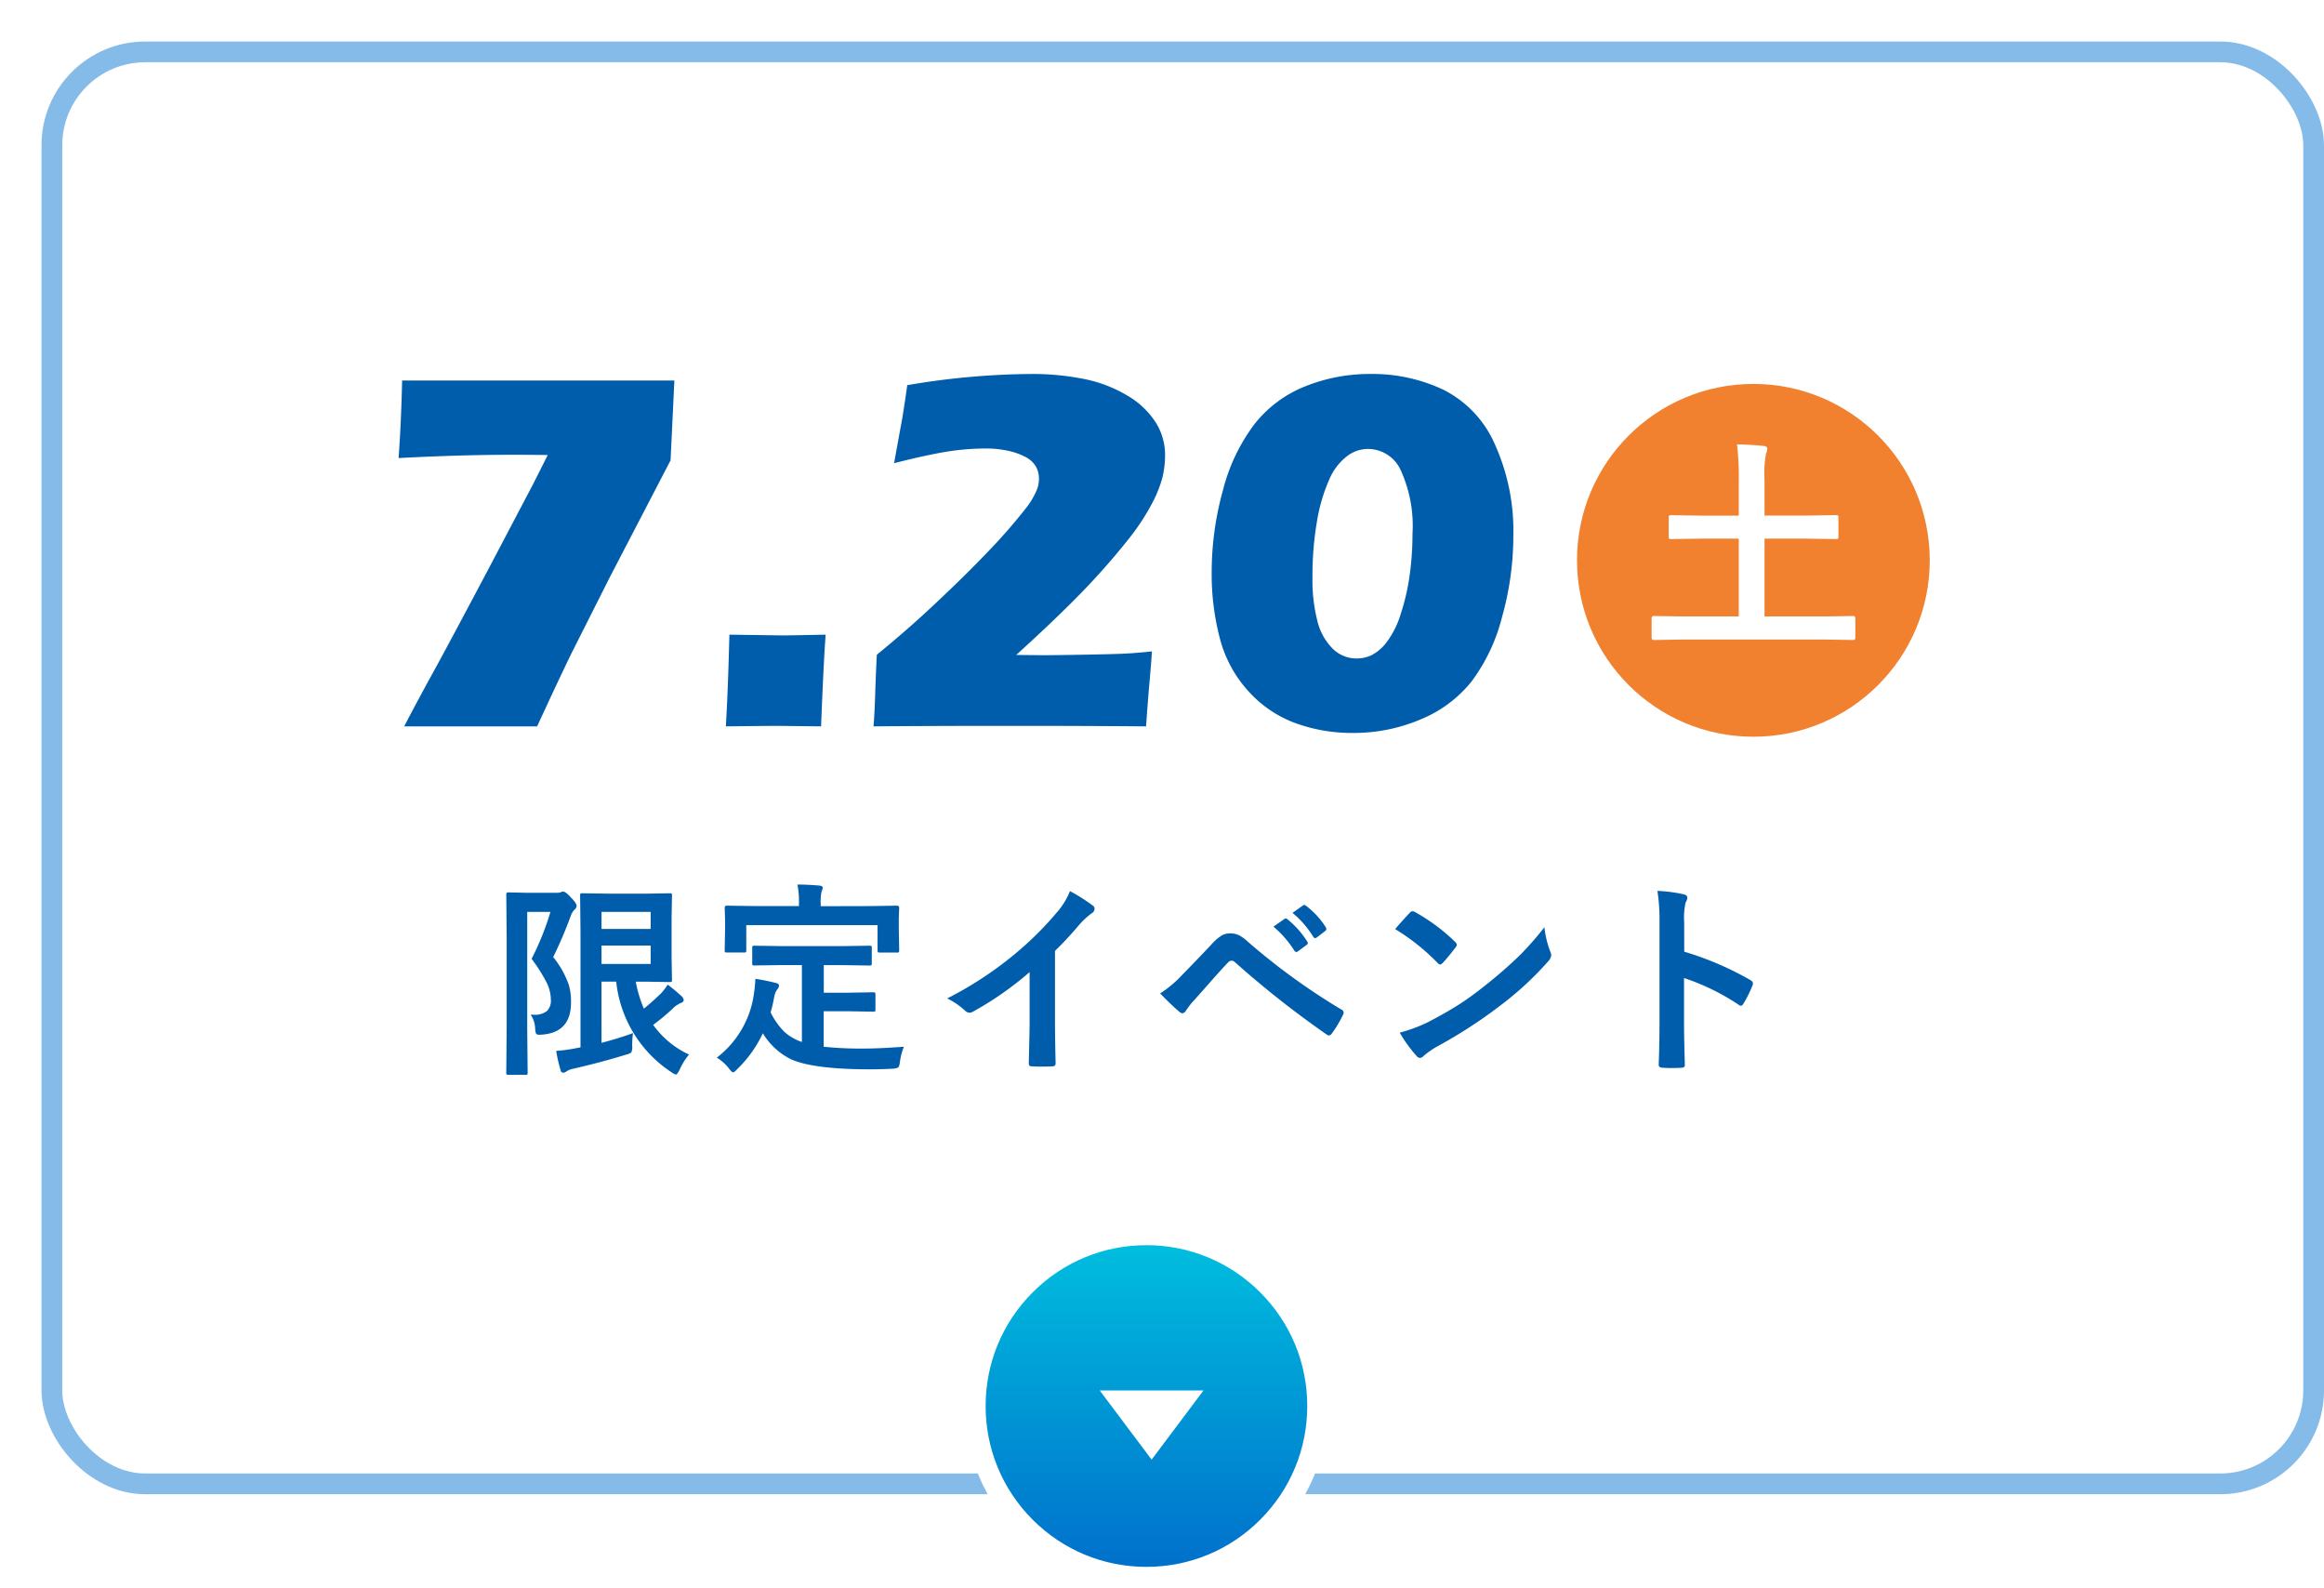 <svg xmlns="http://www.w3.org/2000/svg" xmlns:xlink="http://www.w3.org/1999/xlink" width="224" height="153" viewBox="0 0 224 153">
  <defs>
    <filter id="長方形_351" x="0" y="0" width="224" height="144" filterUnits="userSpaceOnUse">
      <feOffset dx="4" dy="4" input="SourceAlpha"/>
      <feGaussianBlur result="blur"/>
      <feFlood flood-opacity="0.161"/>
      <feComposite operator="in" in2="blur"/>
      <feComposite in="SourceGraphic"/>
    </filter>
    <linearGradient id="linear-gradient" x1="0.5" x2="0.5" y2="1" gradientUnits="objectBoundingBox">
      <stop offset="0" stop-color="#00c0df"/>
      <stop offset="1" stop-color="#006ecb"/>
    </linearGradient>
  </defs>
  <g id="グループ_1022" data-name="グループ 1022" transform="translate(-397 -1315)">
    <g transform="matrix(1, 0, 0, 1, 397, 1315)" filter="url(#長方形_351)">
      <g id="長方形_351-2" data-name="長方形 351" fill="#fff" stroke="#85bbe8" stroke-width="2">
        <rect width="220" height="140" rx="10" stroke="none"/>
        <rect x="1" y="1" width="218" height="138" rx="9" fill="none"/>
      </g>
    </g>
    <g id="グループ_446" data-name="グループ 446" transform="translate(-1.774 -102)">
      <path id="パス_27107" data-name="パス 27107" d="M3.955,0Q5.4-2.761,6.762-5.23t5.247-9.8l4.32-8.211q.439-.855,1.464-2.908-2.146-.024-3.292-.024-5.1,0-11.084.317.244-3.236.342-7.471H30l-.367,7.69L23.8-14.418,20.093-7.063Q18.6-3.983,16.773,0ZM34.961,0q.2-3.271.342-8.838l5.029.073q.806,0,4.248-.073-.2,2.661-.439,8.838L39.893-.049Q39.429-.049,34.961,0ZM49.194,0q.1-1.146.159-3.037T49.512-6.9q2.539-2.076,4.663-4.029,3.442-3.175,6.1-5.959a53.434,53.434,0,0,0,3.564-4.078,7.664,7.664,0,0,0,1.1-1.832,2.927,2.927,0,0,0,.2-1.05,2.338,2.338,0,0,0-.317-1.233,2.517,2.517,0,0,0-1-.891,6.574,6.574,0,0,0-1.66-.586,10.168,10.168,0,0,0-2.222-.22,23.565,23.565,0,0,0-3.6.293q-1.892.293-5.164,1.123l.635-3.491q.22-1.05.635-4.028A73.157,73.157,0,0,1,64.478-33.96a25.23,25.23,0,0,1,4.907.464,13.028,13.028,0,0,1,4.2,1.575,8.112,8.112,0,0,1,2.783,2.588,5.881,5.881,0,0,1,.928,3.186,9.323,9.323,0,0,1-.269,2.222,12.049,12.049,0,0,1-1,2.466,22.006,22.006,0,0,1-2.295,3.467,69.03,69.03,0,0,1-4.687,5.3q-2.539,2.588-6.1,5.811l2.686.024q.952,0,3.772-.049t3.918-.1q1.1-.049,2.71-.22-.073,1.172-.232,2.93T75.464,0q-6.079-.049-12.72-.049Q54.736-.049,49.194,0ZM97.07-33.96a16,16,0,0,1,7.092,1.538,10.655,10.655,0,0,1,4.932,5.261,20.255,20.255,0,0,1,1.77,8.777,28.95,28.95,0,0,1-1.086,7.837,17.6,17.6,0,0,1-2.954,6.238A12.226,12.226,0,0,1,101.9-.659,16.524,16.524,0,0,1,95.386.635a15.924,15.924,0,0,1-5.542-.952,11.4,11.4,0,0,1-4.541-3.1,12.032,12.032,0,0,1-2.734-5.09,24.413,24.413,0,0,1-.781-6.287,29.567,29.567,0,0,1,1.086-7.959,17.87,17.87,0,0,1,3.04-6.372,11.706,11.706,0,0,1,4.907-3.65A16.641,16.641,0,0,1,97.07-33.96ZM96.9-26.733a3.31,3.31,0,0,0-2.051.684,5.606,5.606,0,0,0-1.733,2.271A16.592,16.592,0,0,0,91.943-19.8a30.97,30.97,0,0,0-.439,5.42,15.794,15.794,0,0,0,.488,4.285,5.651,5.651,0,0,0,1.477,2.625,3.266,3.266,0,0,0,2.307.928A3.407,3.407,0,0,0,97.2-6.86a4.343,4.343,0,0,0,1.465-1.27,8.707,8.707,0,0,0,1.355-2.734,21.2,21.2,0,0,0,.854-3.723,28.734,28.734,0,0,0,.269-3.943A12.924,12.924,0,0,0,100-24.707,3.468,3.468,0,0,0,96.9-26.733Z" transform="translate(433.774 1487)" fill="#005dab"/>
      <g id="グループ_443" data-name="グループ 443">
        <circle id="楕円形_11" data-name="楕円形 11" cx="17" cy="17" r="17" transform="translate(550.774 1454)" fill="#f1812f"/>
        <path id="パス_27108" data-name="パス 27108" d="M4.157,22.634l-2.75.043q-.215,0-.215-.236V20.6q0-.236.215-.236l2.75.043H9.593v-7.5h-3.5l-3.008.043a.34.34,0,0,1-.215-.043.37.37,0,0,1-.032-.193V10.882q0-.172.054-.2a.336.336,0,0,1,.193-.032l3.008.043h3.5V7.283a25.181,25.181,0,0,0-.172-3.459q1.6.043,2.567.15.354.043.354.269a1.385,1.385,0,0,1-.129.483,11.3,11.3,0,0,0-.14,2.514v3.448h3.867l3-.043q.193,0,.226.043a.37.37,0,0,1,.032.193v1.837q0,.172-.043.2a.433.433,0,0,1-.215.032l-3-.043H12.074v7.5h5.79l2.75-.043q.215,0,.215.236V22.44q0,.236-.215.236l-2.75-.043Z" transform="translate(556.774 1456)" fill="#fff"/>
      </g>
    </g>
    <path id="パス_27106" data-name="パス 27106" d="M28.014,17.559a8.134,8.134,0,0,0-.078,1.26,1.129,1.129,0,0,1-.1.615,1.293,1.293,0,0,1-.5.205q-2.295.713-5.088,1.357a1.875,1.875,0,0,0-.635.244.543.543,0,0,1-.322.137.24.24,0,0,1-.244-.2,14.834,14.834,0,0,1-.439-1.9,15.628,15.628,0,0,0,1.68-.215l.664-.127V7.822L22.916,4.3q0-.156.039-.186a.336.336,0,0,1,.176-.029l2.588.039h3.535l2.3-.039q.156,0,.186.039a.336.336,0,0,1,.029.176l-.039,2.2v3.7l.039,2.227q0,.156-.039.186a.336.336,0,0,1-.176.029l-2.3-.039h-.977a12.32,12.32,0,0,0,.781,2.6q.684-.537,1.66-1.475a5.477,5.477,0,0,0,.635-.84,15.969,15.969,0,0,1,1.387,1.162.536.536,0,0,1,.156.313q0,.205-.244.283a2.5,2.5,0,0,0-.859.6,21.91,21.91,0,0,1-1.836,1.523,8.8,8.8,0,0,0,3.457,2.861,5.884,5.884,0,0,0-.9,1.445q-.244.479-.361.479a1.24,1.24,0,0,1-.439-.225A11.941,11.941,0,0,1,26.393,12.6H24.977v5.9Q26.637,18.066,28.014,17.559Zm1.7-6.66V9.121H24.977V10.9Zm0-5.02H24.977V7.52h4.736Zm-11.572,9.9q.156.01.293.01a1.867,1.867,0,0,0,1.279-.352,1.4,1.4,0,0,0,.381-1.094,3.792,3.792,0,0,0-.391-1.621A15.859,15.859,0,0,0,18.238,10.4a26.043,26.043,0,0,0,1.816-4.521H17.818v11.24l.039,4.238a.309.309,0,0,1-.039.2.336.336,0,0,1-.176.029H16.012a.294.294,0,0,1-.181-.034.318.318,0,0,1-.034-.19l.039-4.238V8.5L15.8,4.248a.356.356,0,0,1,.039-.215A.365.365,0,0,1,16.021,4l1.7.039H20.66a.972.972,0,0,0,.4-.059.486.486,0,0,1,.215-.059q.254,0,.781.6.518.518.518.781a.475.475,0,0,1-.2.361A1.642,1.642,0,0,0,22,6.3a40.763,40.763,0,0,1-1.68,3.936,8.866,8.866,0,0,1,1.514,2.705,5.836,5.836,0,0,1,.205,1.66q0,2.871-2.734,3.1-.244.02-.322.02-.254,0-.322-.127a1.629,1.629,0,0,1-.078-.469A2.475,2.475,0,0,0,18.141,15.781Zm24.305-4.775-2.7.039a.356.356,0,0,1-.215-.039.365.365,0,0,1-.029-.186V9.355q0-.156.049-.186a.394.394,0,0,1,.2-.029l2.7.039h5.645l2.7-.039a.309.309,0,0,1,.2.039.336.336,0,0,1,.029.176V10.82a.309.309,0,0,1-.039.2.365.365,0,0,1-.186.029l-2.7-.039h-1.7v2.656h2.441l2.295-.039q.176,0,.205.039a.266.266,0,0,1,.039.176V15.3q0,.137-.039.166a.425.425,0,0,1-.205.029l-2.295-.039H46.391v3.418a34.9,34.9,0,0,0,3.857.176q1.514,0,3.877-.176a5.627,5.627,0,0,0-.381,1.436q-.059.479-.176.566a1.429,1.429,0,0,1-.537.117q-1.143.059-2.363.059-5.313-.02-7.441-.977a6.545,6.545,0,0,1-2.7-2.5A11.622,11.622,0,0,1,38.091,21q-.312.342-.439.342-.107,0-.4-.381a4.326,4.326,0,0,0-1.162-1.035,9.358,9.358,0,0,0,3.6-6.318,12.208,12.208,0,0,0,.117-1.279q.869.127,1.9.381.381.078.381.273a.655.655,0,0,1-.186.381,1.817,1.817,0,0,0-.264.625,14.122,14.122,0,0,1-.361,1.572A6.992,6.992,0,0,0,42.563,17.4a4.767,4.767,0,0,0,1.729,1.016V11.006Zm8.359-5.684,2.637-.039q.225,0,.225.2l-.039,1.045v.859l.039,2.2q0,.156-.049.186a.305.305,0,0,1-.176.029H51.8q-.156,0-.186-.039a.336.336,0,0,1-.029-.176V7.158H38.93V9.58q0,.156-.049.186a.394.394,0,0,1-.2.029H37.065q-.156,0-.186-.039a.336.336,0,0,1-.029-.176l.039-2.2V6.7L36.85,5.479q0-.2.215-.2l2.666.039h4.277V5.146a8.727,8.727,0,0,0-.146-1.9q1.006,0,2.139.1.3.039.3.205a1.293,1.293,0,0,1-.117.381,4.8,4.8,0,0,0-.078,1.2v.2Zm17.88,4.316V16.26q0,1.758.059,4.16v.059q0,.283-.3.283-.488.029-1,.029t-1-.029q-.283,0-.283-.254v-.068q.01-.469.049-2.217.029-1.143.029-1.885V11.68a31.538,31.538,0,0,1-5.5,3.838.6.6,0,0,1-.3.078.611.611,0,0,1-.42-.2A7.382,7.382,0,0,0,58.3,14.219a35.032,35.032,0,0,0,6.3-4.1,31.647,31.647,0,0,0,4.258-4.18,6.994,6.994,0,0,0,1.27-2.061,17.141,17.141,0,0,1,2.217,1.406.337.337,0,0,1,.156.293.512.512,0,0,1-.283.439,7.649,7.649,0,0,0-1.191,1.1A34.092,34.092,0,0,1,68.685,9.639Zm10.136,4.1a10.664,10.664,0,0,0,2.041-1.7q1.514-1.543,2.9-3.018a4.65,4.65,0,0,1,1.016-.879,1.611,1.611,0,0,1,.781-.186,1.944,1.944,0,0,1,.879.186,4.166,4.166,0,0,1,.859.635,63.076,63.076,0,0,0,8.965,6.5.341.341,0,0,1,.244.313.447.447,0,0,1-.068.225A10.937,10.937,0,0,1,95.4,17.559q-.156.225-.3.225a.364.364,0,0,1-.215-.078,93.131,93.131,0,0,1-8.867-6.992.5.5,0,0,0-.312-.137.458.458,0,0,0-.322.156q-.576.6-1.592,1.748-1.133,1.289-1.67,1.885a7.014,7.014,0,0,0-.8,1.016q-.166.264-.361.264a.426.426,0,0,1-.283-.137Q79.973,14.922,78.821,13.74ZM89.739,7.3,90.8,6.563a.184.184,0,0,1,.117-.049A.28.28,0,0,1,91.1,6.6,8.584,8.584,0,0,1,93,8.74a.249.249,0,0,1,.059.146.236.236,0,0,1-.117.176l-.84.615a.268.268,0,0,1-.156.068.239.239,0,0,1-.186-.127A9.908,9.908,0,0,0,89.739,7.3Zm1.846-1.328,1-.713a.261.261,0,0,1,.127-.049.313.313,0,0,1,.176.088,7.81,7.81,0,0,1,1.895,2.061.3.3,0,0,1,.059.166.267.267,0,0,1-.117.2l-.8.615a.268.268,0,0,1-.156.068.239.239,0,0,1-.186-.127A9.456,9.456,0,0,0,91.584,5.977Zm9.891,1.563q.5-.605,1.4-1.562a.364.364,0,0,1,.283-.156.628.628,0,0,1,.264.1,18.02,18.02,0,0,1,3.818,2.842.481.481,0,0,1,.176.283.436.436,0,0,1-.117.254q-.654.869-1.24,1.5-.166.156-.244.156a.427.427,0,0,1-.254-.156A20.612,20.612,0,0,0,101.476,7.539Zm.439,9.98a14.685,14.685,0,0,0,2.705-1q1.934-1.006,3.213-1.846,1.123-.732,2.539-1.875a42.33,42.33,0,0,0,3.193-2.812,30.243,30.243,0,0,0,2.295-2.627,9.371,9.371,0,0,0,.557,2.334,1.051,1.051,0,0,1,.1.381,1.094,1.094,0,0,1-.322.605,30.82,30.82,0,0,1-4.6,4.238,46.084,46.084,0,0,1-6.035,3.916,7.831,7.831,0,0,0-1.338.928.572.572,0,0,1-.361.2.5.5,0,0,1-.342-.215A13.188,13.188,0,0,1,101.915,17.52Zm27.421-7.8a29.952,29.952,0,0,1,6.357,2.725q.264.137.264.342a.48.48,0,0,1-.039.176,11.367,11.367,0,0,1-.859,1.738q-.127.225-.264.225a.332.332,0,0,1-.225-.1,22.039,22.039,0,0,0-5.254-2.568V16.68q0,1.094.078,3.916v.059q0,.244-.361.244-.449.029-.889.029t-.889-.029q-.381,0-.381-.3.078-1.934.078-3.936V6.816a18.069,18.069,0,0,0-.2-2.959,14.1,14.1,0,0,1,2.5.322q.381.078.381.342a1.036,1.036,0,0,1-.166.459,6.629,6.629,0,0,0-.137,1.875Z" transform="translate(430 1397)" fill="#005dab"/>
    <g id="グループ_1008" data-name="グループ 1008" transform="translate(0 -14)">
      <g id="パス_27101" data-name="パス 27101" transform="translate(490 1447)" fill="url(#linear-gradient)">
        <path d="M 17.5 34 C 13.093 34 8.949 32.284 5.833 29.167 C 2.716 26.051 1 21.907 1 17.5 C 1 13.093 2.716 8.949 5.833 5.833 C 8.949 2.716 13.093 1 17.5 1 C 21.907 1 26.051 2.716 29.167 5.833 C 32.284 8.949 34 13.093 34 17.5 C 34 21.907 32.284 26.051 29.167 29.167 C 26.051 32.284 21.907 34 17.5 34 Z" stroke="none"/>
        <path d="M 17.5 2 C 13.36 2 9.467 3.612 6.54 6.54 C 3.612 9.467 2 13.36 2 17.5 C 2 21.64 3.612 25.533 6.54 28.46 C 9.467 31.388 13.36 33 17.5 33 C 21.64 33 25.533 31.388 28.46 28.46 C 31.388 25.533 33 21.64 33 17.5 C 33 13.36 31.388 9.467 28.46 6.54 C 25.533 3.612 21.64 2 17.5 2 M 17.5 0 C 27.165 0 35 7.835 35 17.5 C 35 27.165 27.165 35 17.5 35 C 7.835 35 0 27.165 0 17.5 C 0 7.835 7.835 0 17.5 0 Z" stroke="none" fill="#fff"/>
      </g>
      <path id="多角形_24" data-name="多角形 24" d="M5,0l5,6.667H0Z" transform="translate(513 1469.667) rotate(180)" fill="#fff"/>
    </g>
  </g>
</svg>

